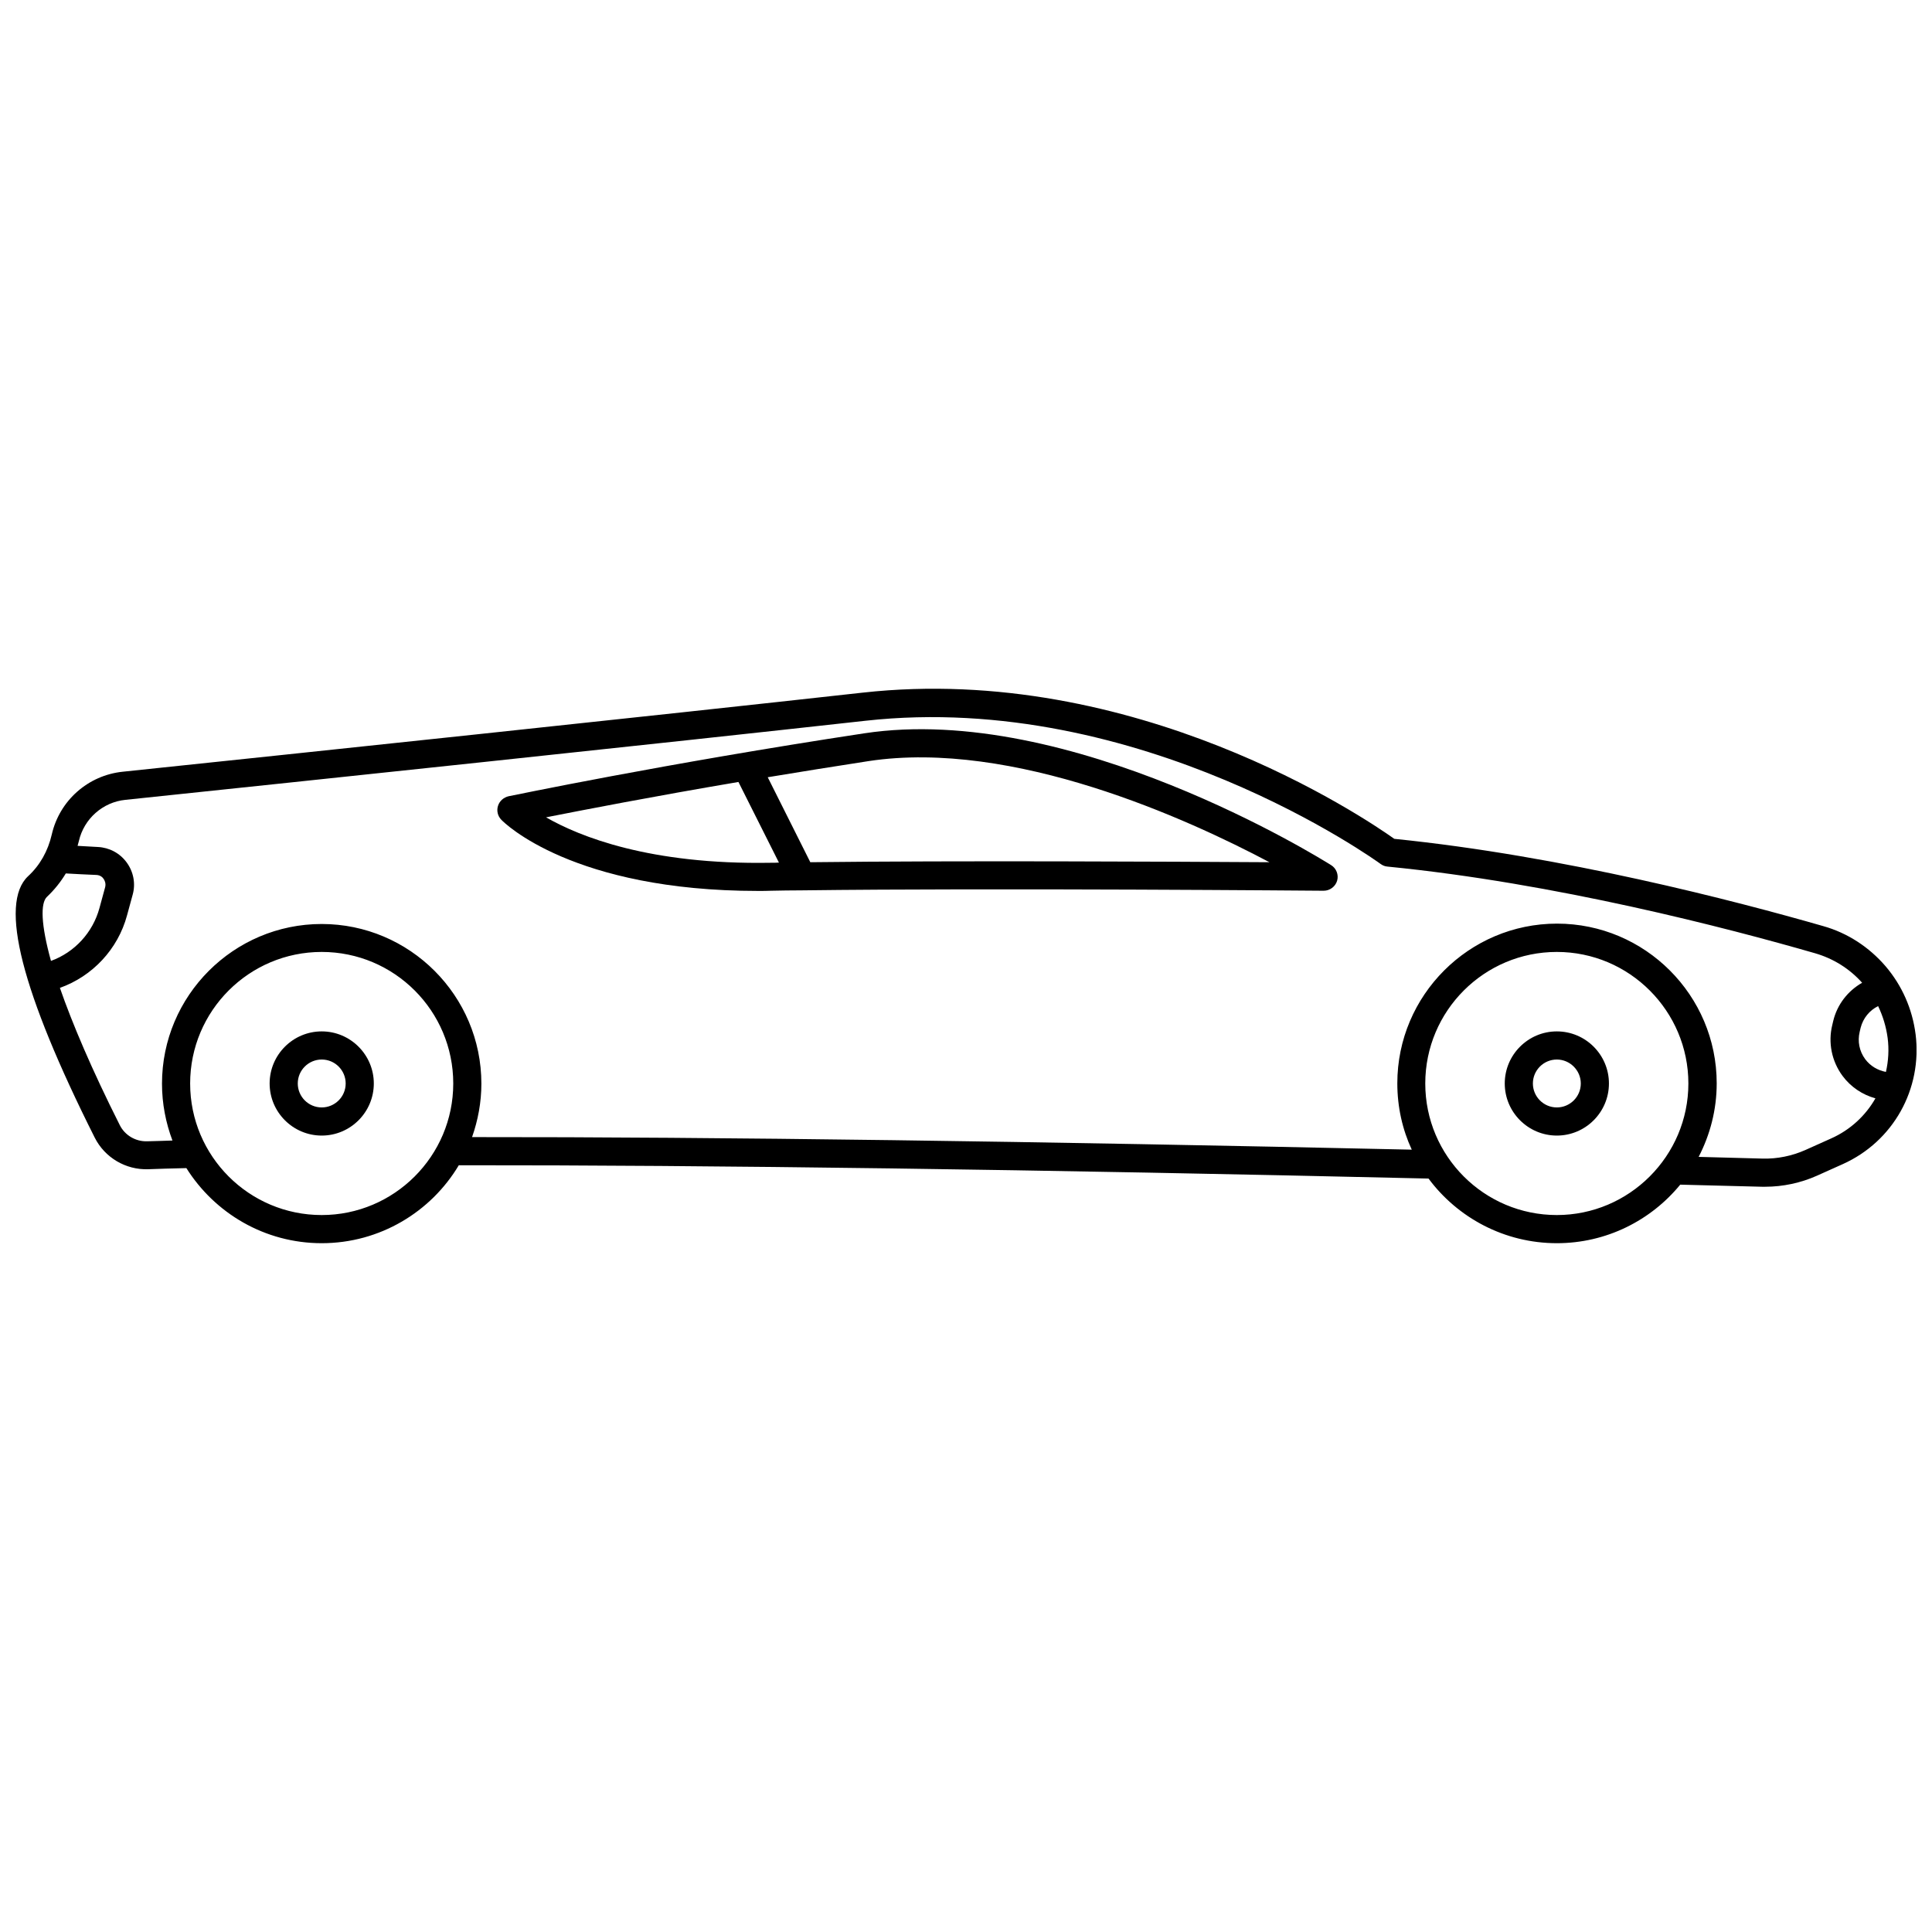 <?xml version="1.0" encoding="UTF-8"?>
<!-- Uploaded to: SVG Repo, www.svgrepo.com, Generator: SVG Repo Mixer Tools -->
<svg width="800px" height="800px" version="1.1" viewBox="144 144 512 512" xmlns="http://www.w3.org/2000/svg">
 <defs>
  <clipPath id="a">
   <path d="m148.09 326h503.81v148h-503.81z"/>
  </clipPath>
 </defs>
 <g clip-path="url(#a)">
  <path d="m651.65 418.09c-0.855-6.699-3.578-12.898-7.961-18.035-4.383-5.09-10.078-8.816-16.523-10.629-23.328-6.699-68.922-18.59-113.66-23.125-8.16-5.793-68.77-46.754-140.91-38.742-56.324 6.246-147.01 15.82-196.08 20.957-9.168 0.957-16.727 7.609-18.793 16.625-1.008 4.383-3.125 8.16-6.297 11.082-7.707 7.254-1.762 30.582 17.684 69.273 2.672 5.289 8.211 8.566 14.156 8.363 2.57-0.102 5.945-0.203 10.125-0.301 7.508 11.941 20.758 19.902 35.871 19.902 15.418 0 28.969-8.312 36.324-20.656 66.652-0.051 153.11 1.109 256.99 3.527 7.707 10.379 20.102 17.129 34.008 17.129 13.148 0 24.938-6.047 32.695-15.516 7.106 0.203 14.309 0.352 21.664 0.555h0.855c4.684 0 9.422-1.008 13.703-2.922l6.852-3.074c13.355-6 21.113-19.855 19.301-34.414zm-9.926-7.457c1.258 2.621 2.117 5.441 2.519 8.414 0.402 3.074 0.203 6.144-0.453 9.02-2.168-0.402-4.133-1.562-5.492-3.375-1.562-2.117-2.066-4.734-1.461-7.254l0.25-1.059c0.656-2.57 2.371-4.637 4.637-5.746zm-485.27-28.969c1.965-1.863 3.629-3.93 4.988-6.195 2.621 0.152 5.543 0.301 8.113 0.402 1.059 0.051 1.664 0.656 1.914 1.059 0.25 0.352 0.656 1.16 0.402 2.168l-1.512 5.543c-1.762 6.5-6.602 11.738-12.848 14.008-2.672-9.629-2.82-15.32-1.059-16.984zm72.801 84.336c-19.246 0-34.863-15.617-34.863-34.863 0-19.246 15.617-34.863 34.863-34.863 19.246 0 34.863 15.617 34.863 34.863 0 19.246-15.668 34.863-34.863 34.863zm327.32 0c-19.246 0-34.863-15.617-34.863-34.863 0-19.246 15.617-34.863 34.863-34.863 19.246 0 34.863 15.668 34.863 34.863 0 19.195-15.668 34.863-34.863 34.863zm72.699-20.301-6.852 3.074c-3.527 1.562-7.406 2.367-11.285 2.266-5.742-0.152-11.387-0.301-16.977-0.453 3.023-5.844 4.785-12.445 4.785-19.496 0-23.328-18.992-42.32-42.32-42.32-23.328 0-42.32 18.992-42.32 42.32 0 6.297 1.359 12.242 3.828 17.582-100.11-2.219-183.79-3.379-249.03-3.328 1.562-4.434 2.469-9.219 2.469-14.156 0-23.328-18.992-42.32-42.32-42.32-23.328 0-42.32 18.992-42.32 42.32 0 5.289 1.008 10.379 2.769 15.062-2.621 0.102-4.887 0.152-6.699 0.203-3.023 0.102-5.894-1.562-7.254-4.281-7.457-14.812-12.594-26.953-15.871-36.375 8.613-3.074 15.367-10.227 17.785-19.195l1.512-5.543c0.805-2.922 0.203-6.047-1.613-8.516-1.812-2.469-4.586-3.93-7.609-4.082-1.711-0.098-3.574-0.199-5.391-0.301 0.102-0.453 0.25-0.855 0.352-1.309 1.359-5.894 6.348-10.277 12.293-10.883 49.07-5.141 139.81-14.711 196.13-20.957 73.004-8.113 135.93 37.484 136.53 37.938 0.555 0.402 1.16 0.656 1.863 0.707 44.488 4.383 90.082 16.273 113.31 22.973 4.836 1.41 9.117 4.082 12.445 7.809-3.777 2.168-6.602 5.742-7.656 10.125l-0.25 1.059c-1.16 4.684-0.152 9.621 2.719 13.504 2.168 2.922 5.238 4.988 8.715 5.945-2.617 4.582-6.648 8.359-11.738 10.629z"/>
 </g>
 <path d="m229.26 417.33c-7.609 0-13.805 6.195-13.805 13.805 0 7.609 6.195 13.805 13.805 13.805 7.609 0 13.805-6.195 13.805-13.805 0-7.606-6.199-13.805-13.805-13.805zm0 20.152c-3.527 0-6.348-2.871-6.348-6.348 0-3.527 2.871-6.348 6.348-6.348 3.527 0 6.348 2.871 6.348 6.348 0 3.527-2.871 6.348-6.348 6.348z"/>
 <path d="m556.58 417.33c-7.609 0-13.805 6.195-13.805 13.805 0 7.609 6.195 13.805 13.805 13.805s13.805-6.195 13.805-13.805c0-7.606-6.195-13.805-13.805-13.805zm0 20.152c-3.527 0-6.348-2.871-6.348-6.348 0-3.527 2.871-6.348 6.348-6.348 3.477 0 6.348 2.871 6.348 6.348 0 3.527-2.871 6.348-6.348 6.348z"/>
 <path d="m496.73 373.25c-2.82-1.762-69.223-43.176-123.68-34.914-53.152 8.062-93.859 16.625-94.262 16.676-1.309 0.301-2.418 1.258-2.82 2.57-0.402 1.309-0.051 2.719 0.906 3.68 0.754 0.805 18.895 18.844 68.016 18.844 1.16 0 2.316 0 3.477-0.051 2.57-0.051 5.289-0.102 8.113-0.102 51.539-0.656 137.34 0.102 138.25 0.102h0.051c1.664 0 3.125-1.109 3.578-2.672 0.445-1.562-0.211-3.277-1.621-4.133zm-148.52-0.605c-32.043 0.555-50.633-6.953-59.5-12.043 9.977-1.965 28.113-5.492 50.984-9.371l10.73 21.363c-0.703 0.051-1.461 0.051-2.215 0.051zm10.531-0.148-11.285-22.52c8.414-1.41 17.383-2.82 26.754-4.281 38.289-5.793 84.539 15.316 106.2 26.801-26.254-0.152-82.781-0.457-121.67 0z"/>
</svg>